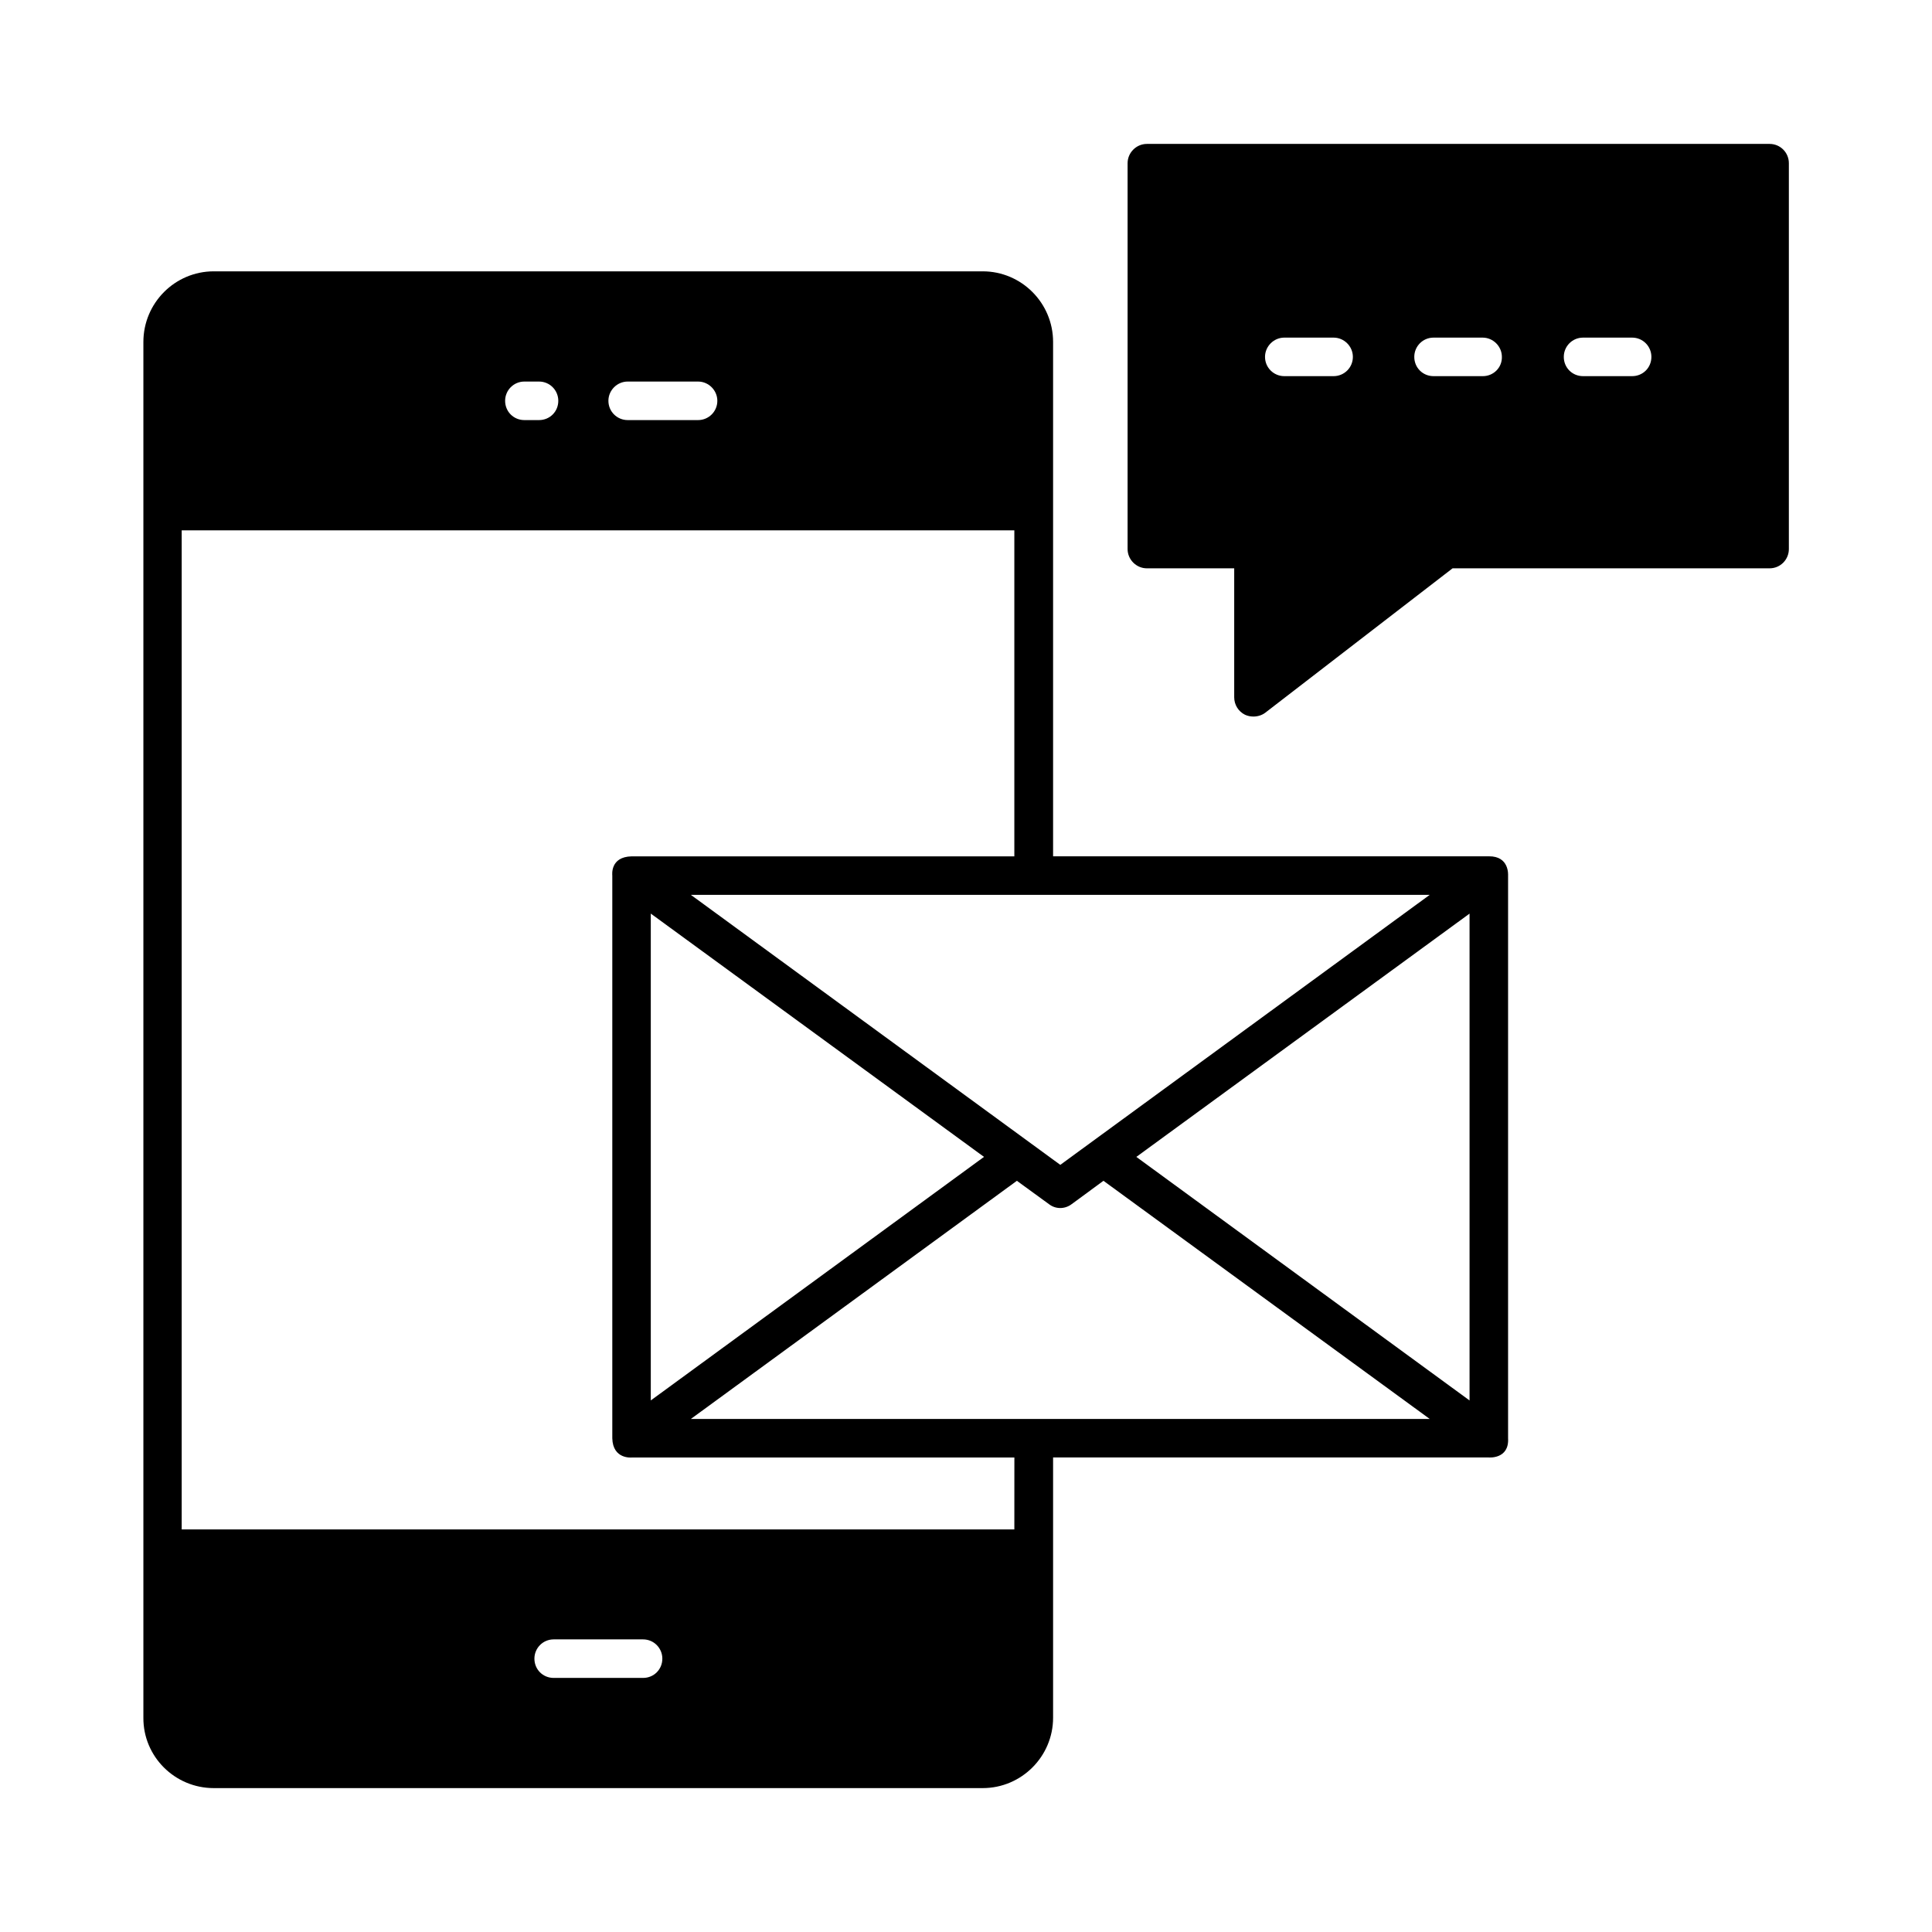 <?xml version="1.0" encoding="UTF-8"?>
<!-- Uploaded to: ICON Repo, www.iconrepo.com, Generator: ICON Repo Mixer Tools -->
<svg fill="#000000" width="800px" height="800px" version="1.1" viewBox="144 144 512 512" xmlns="http://www.w3.org/2000/svg">
 <g>
  <path d="m538.55 370.93h-115.47v-136.3c0-10.348-8.375-18.723-18.656-18.723h-203.77c-10.281 0-18.656 8.375-18.656 18.723v364.58c-0.066 10.281 8.309 18.656 18.656 18.656h203.77c10.281 0 18.656-8.375 18.656-18.656v-68.969h115.4s5.516 0.543 5.176-5.106v-149.1c0-0.203 0.34-5.172-5.106-5.106zm-15.66 10.215-97.902 71.555-97.902-71.555zm-118.12 69.441-88.305 64.543v-129.02zm-94.43-205.47h18.656c2.793 0 5.106 2.316 5.106 5.106 0 2.859-2.316 5.106-5.106 5.106h-18.656c-2.793 0-5.106-2.246-5.106-5.106-0.004-2.789 2.312-5.106 5.106-5.106zm-27.371 0h3.879c2.859 0 5.106 2.316 5.106 5.106 0 2.859-2.246 5.106-5.106 5.106h-3.879c-2.859 0-5.106-2.246-5.106-5.106 0-2.789 2.246-5.106 5.106-5.106zm31.453 343.55h-23.691c-2.859 0-5.106-2.246-5.106-5.106 0-2.793 2.246-5.106 5.106-5.106h23.691c2.859 0 5.106 2.316 5.106 5.106 0 2.856-2.246 5.106-5.106 5.106zm98.449-39.352h-220.72v-264.77h220.66v86.398h-101.44c-5.719 0.137-5.106 4.902-5.106 5.106v149.1c0.137 5.652 5.176 5.106 5.176 5.106h101.38l-0.008 19.062zm-85.785-29.277 86.398-63.113 8.512 6.195c0.887 0.68 1.906 1.02 2.996 1.02 1.02 0 2.109-0.34 2.996-1.02l8.441-6.195 86.465 63.113zm206.36-4.902-88.305-64.543 88.305-64.473z"/>
  <path d="m612.96 182.14h-165.03c-2.793 0-5.106 2.316-5.106 5.106v102.26c0 2.793 2.316 5.106 5.106 5.106h23.148v34.176c0 1.973 1.09 3.746 2.859 4.629 0.75 0.34 1.496 0.477 2.246 0.477 1.09 0 2.246-0.34 3.133-1.02l49.633-38.262h84.012c2.859 0 5.106-2.316 5.106-5.106v-102.26c0-2.793-2.246-5.106-5.106-5.106zm-115.54 61.543h-13.07c-2.793 0-5.106-2.246-5.106-5.106 0-2.793 2.316-5.106 5.106-5.106h13.07c2.793 0 5.106 2.316 5.106 5.106 0 2.859-2.316 5.106-5.106 5.106zm39.555 0h-13.07c-2.859 0-5.106-2.246-5.106-5.106 0-2.793 2.246-5.106 5.106-5.106h13.004c2.793 0 5.106 2.316 5.106 5.106 0.066 2.859-2.246 5.106-5.039 5.106zm39.555 0h-13.004c-2.859 0-5.106-2.246-5.106-5.106 0-2.793 2.246-5.106 5.106-5.106h13.004c2.859 0 5.106 2.316 5.106 5.106 0 2.859-2.246 5.106-5.106 5.106z"/>
 </g>
</svg>